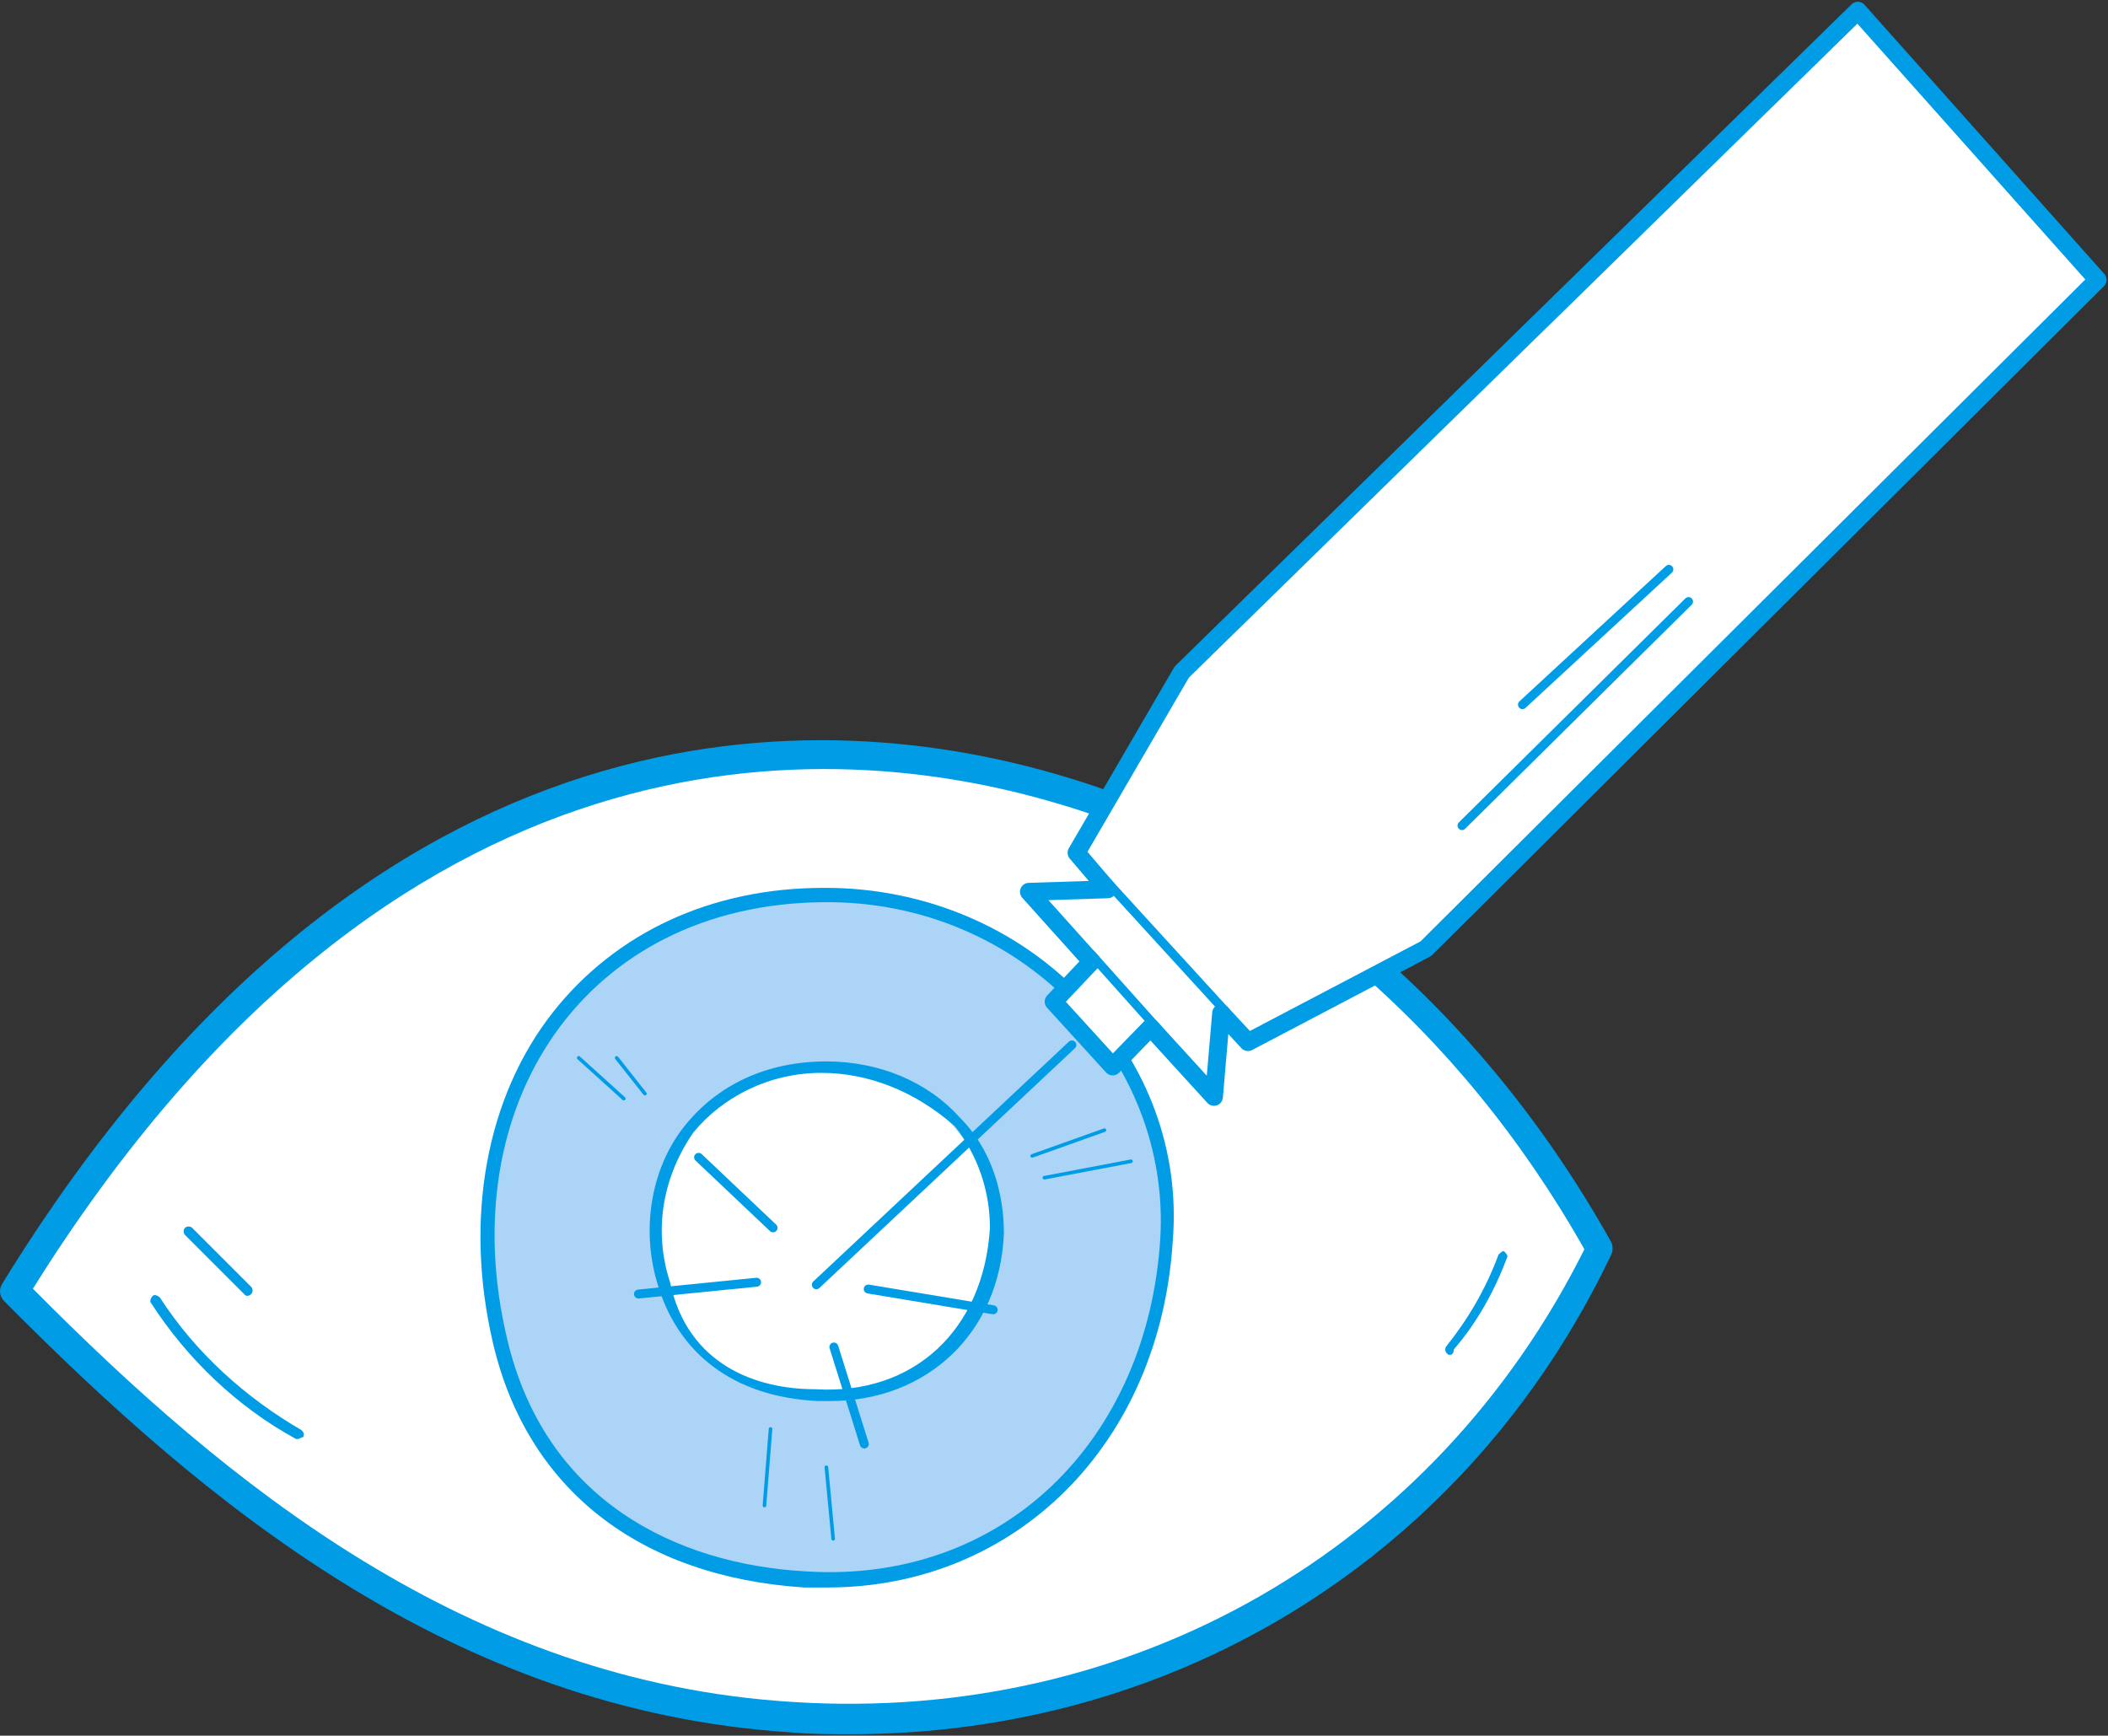<?xml version="1.0" encoding="UTF-8"?> <svg xmlns="http://www.w3.org/2000/svg" width="589" height="485" viewBox="0 0 589 485" fill="none"><rect x="0" y="0" width="589" height="485" fill="#333333" stroke="none"/> <path fill-rule="evenodd" clip-rule="evenodd" d="M447.197 348C413.697 288 360.697 238.5 297.197 219.5C221.697 197 102.197 201 4.697 359.5C67.697 423.5 134.697 473 221.697 478.5C308.697 484.6 400.697 443.5 447.197 348Z" fill="white"></path> <path fill-rule="evenodd" clip-rule="evenodd" d="M405.197 378.6C404.697 378.6 404.697 378.6 404.197 378.1C403.697 377.6 403.697 376.6 404.197 376.1C410.197 368.6 415.197 360.1 418.697 350.6C419.197 350.1 419.697 349.6 420.197 349.6C420.697 350.1 421.197 350.6 421.197 351.1C417.697 360.6 412.697 369.6 406.197 377.1C406.197 378.1 405.697 378.6 405.197 378.6Z" fill="#009DE6"></path> <path fill-rule="evenodd" clip-rule="evenodd" d="M69.197 362.1C68.697 362.1 68.697 362.1 68.197 361.6L51.697 345.1C51.197 344.6 51.197 343.6 51.697 343.1C52.197 342.6 53.197 342.6 53.697 343.1L70.197 359.6C70.697 360.1 70.697 361.1 70.197 361.6C69.697 362.1 69.197 362.1 69.197 362.1Z" fill="#009DE6"></path> <path fill-rule="evenodd" clip-rule="evenodd" d="M83.197 402.1H82.697C66.197 393.1 52.197 379.6 42.197 364.1C41.697 363.6 42.197 362.6 42.697 362.1C43.197 361.6 44.197 362.1 44.697 362.6C54.697 378.1 68.697 390.6 84.197 399.6C84.697 400.1 85.197 400.6 84.697 401.6C84.197 401.6 83.697 402.1 83.197 402.1Z" fill="#009DE6"></path> <path fill-rule="evenodd" clip-rule="evenodd" d="M231.197 443.6C229.197 443.6 226.697 443.6 224.697 443.6C178.697 440.6 147.197 416.1 137.697 375.1C129.697 340.6 135.697 306.6 154.697 282.6C172.197 260.6 198.697 248.1 230.197 248.1H230.697C258.197 248.1 284.697 259.1 303.197 279.1C320.697 297.6 329.697 321.6 327.697 346.6C324.197 403.6 283.697 443.6 231.197 443.6ZM230.197 256.1C201.197 256.1 176.697 267.6 161.197 287.6C143.697 309.6 138.197 341.1 145.697 373.1C157.697 423.6 200.697 433.6 225.197 435.1C277.197 438.1 316.197 401.6 320.197 345.6C321.697 323.1 313.697 301.6 297.697 284.6C280.197 266.6 256.197 256.1 230.197 256.1Z" fill="#009DE6"></path> <path fill-rule="evenodd" clip-rule="evenodd" d="M230.197 252.1C163.197 252.6 126.197 309.1 141.697 374.1C152.197 419.1 188.697 437.1 225.197 439.1C280.697 442.6 320.697 402.1 324.197 346.1C327.197 296.1 285.197 251.6 230.197 252.1Z" fill="#ACD4F7"></path> <path fill-rule="evenodd" clip-rule="evenodd" d="M229.997 299C196.097 299 177.797 326.6 185.597 358.2C190.797 380.6 209.097 388.4 227.397 389.8C256.097 391.1 275.697 371.4 276.997 343.8C278.297 320 257.397 299 229.997 299Z" fill="white"></path> <path fill-rule="evenodd" clip-rule="evenodd" d="M231.997 391.5C230.897 391.5 229.697 391.5 228.597 391.5C204.897 390.4 189.097 378.1 183.497 358C178.997 342.4 182.397 325.6 191.397 314.5C200.397 303.3 213.997 296.6 230.897 296.6C245.597 296.6 259.097 302.2 268.097 312.2C277.097 321.1 280.497 333.4 280.497 344.6C279.397 372.5 258.997 391.5 231.997 391.5ZM229.497 299.8C214.897 299.8 201.897 306.5 193.697 316.5C185.597 328.2 182.297 343.2 187.197 358.2C192.097 381.6 211.597 388.2 227.797 388.2C255.397 389.9 274.897 371.5 276.597 343.1C276.597 333.1 273.397 323.1 266.797 314.7C255.497 304.8 242.497 299.8 229.497 299.8Z" fill="#009DE6"></path> <path fill-rule="evenodd" clip-rule="evenodd" d="M237.697 484.6C232.197 484.6 226.697 484.6 221.197 484.1C126.197 478.1 56.697 419.6 1.197 363.6C-0.303 362.1 -0.303 360.1 0.697 358.6C104.697 189.6 231.697 197.1 297.697 217.1C358.697 235.1 414.197 282.6 450.197 347.1C450.697 348.1 450.697 349.6 450.197 350.6C410.197 434.6 329.197 484.6 237.697 484.6ZM9.197 360.1C63.197 414.6 130.697 470.1 221.697 475.6C316.197 481.6 400.697 433.1 442.697 349.1C407.697 287.1 354.197 241.6 295.697 224.6C232.197 205.6 110.197 198.6 9.197 360.1Z" fill="#009DE6"></path> <path fill-rule="evenodd" clip-rule="evenodd" d="M294.897 279.9L305.497 268.7L287.997 249.2L309.997 248.5L301.297 238.3L330.697 187.8L519.597 3L586.597 78.2L398.897 265.1L349.197 291.2L341.697 283.1L339.697 306.5L321.997 287.1L311.397 298L294.897 279.9Z" fill="white"></path> <path d="M294.397 279.9L304.997 268.7L287.497 249.2L309.497 248.5L300.797 238.3L330.197 187.8L519.097 3L586.097 78.2L398.397 265.1L348.697 291.2L341.197 283.1L339.197 306.5L321.497 287.1L310.897 298L294.397 279.9Z" stroke="#009DE6" stroke-width="5" stroke-miterlimit="50" stroke-linecap="round" stroke-linejoin="round"></path> <path d="M466.297 159.1L425.397 196.9" stroke="#009DE6" stroke-width="2.5" stroke-miterlimit="50" stroke-linecap="round" stroke-linejoin="round"></path> <path d="M471.797 168.1L408.497 230.7" stroke="#009DE6" stroke-width="2.5" stroke-miterlimit="50" stroke-linecap="round" stroke-linejoin="round"></path> <path d="M308.397 245.4L342.397 282.6" stroke="#009DE6" stroke-width="2.5" stroke-miterlimit="50" stroke-linecap="round" stroke-linejoin="round"></path> <path d="M305.097 266.9L323.497 287.5" stroke="#009DE6" stroke-width="2.5" stroke-miterlimit="50" stroke-linecap="round" stroke-linejoin="round"></path> <path d="M299.497 292L228.097 359" stroke="#009DE6" stroke-width="2.5" stroke-miterlimit="50" stroke-linecap="round" stroke-linejoin="round"></path> <path fill-rule="evenodd" clip-rule="evenodd" d="M217.697 346.6L207.797 319.7Z" fill="#009DE6"></path> <path d="M215.997 343.1L195.197 323.4" stroke="#009DE6" stroke-width="2.5" stroke-miterlimit="50" stroke-linecap="round" stroke-linejoin="round"></path> <path d="M211.397 358.3L178.397 361.6" stroke="#009DE6" stroke-width="2.5" stroke-miterlimit="50" stroke-linecap="round" stroke-linejoin="round"></path> <path d="M242.597 360.2L277.497 366" stroke="#009DE6" stroke-width="2.5" stroke-miterlimit="50" stroke-linecap="round" stroke-linejoin="round"></path> <path d="M232.997 376.4L241.497 403.5" stroke="#009DE6" stroke-width="2.5" stroke-miterlimit="50" stroke-linecap="round" stroke-linejoin="round"></path> <path d="M161.697 295.6L174.297 307" stroke="#009DE6" stroke-miterlimit="50" stroke-linecap="round" stroke-linejoin="round"></path> <path d="M172.297 295.6L180.197 305.6" stroke="#009DE6" stroke-miterlimit="50" stroke-linecap="round" stroke-linejoin="round"></path> <path d="M215.297 399.3L213.597 420.7" stroke="#009DE6" stroke-miterlimit="50" stroke-linecap="round" stroke-linejoin="round"></path> <path d="M230.897 410L232.797 430" stroke="#009DE6" stroke-miterlimit="50" stroke-linecap="round" stroke-linejoin="round"></path> <path d="M288.397 323L308.597 315.8" stroke="#009DE6" stroke-miterlimit="50" stroke-linecap="round" stroke-linejoin="round"></path> <path d="M291.797 329.1L315.997 324.5" stroke="#009DE6" stroke-miterlimit="50" stroke-linecap="round" stroke-linejoin="round"></path> </svg> 